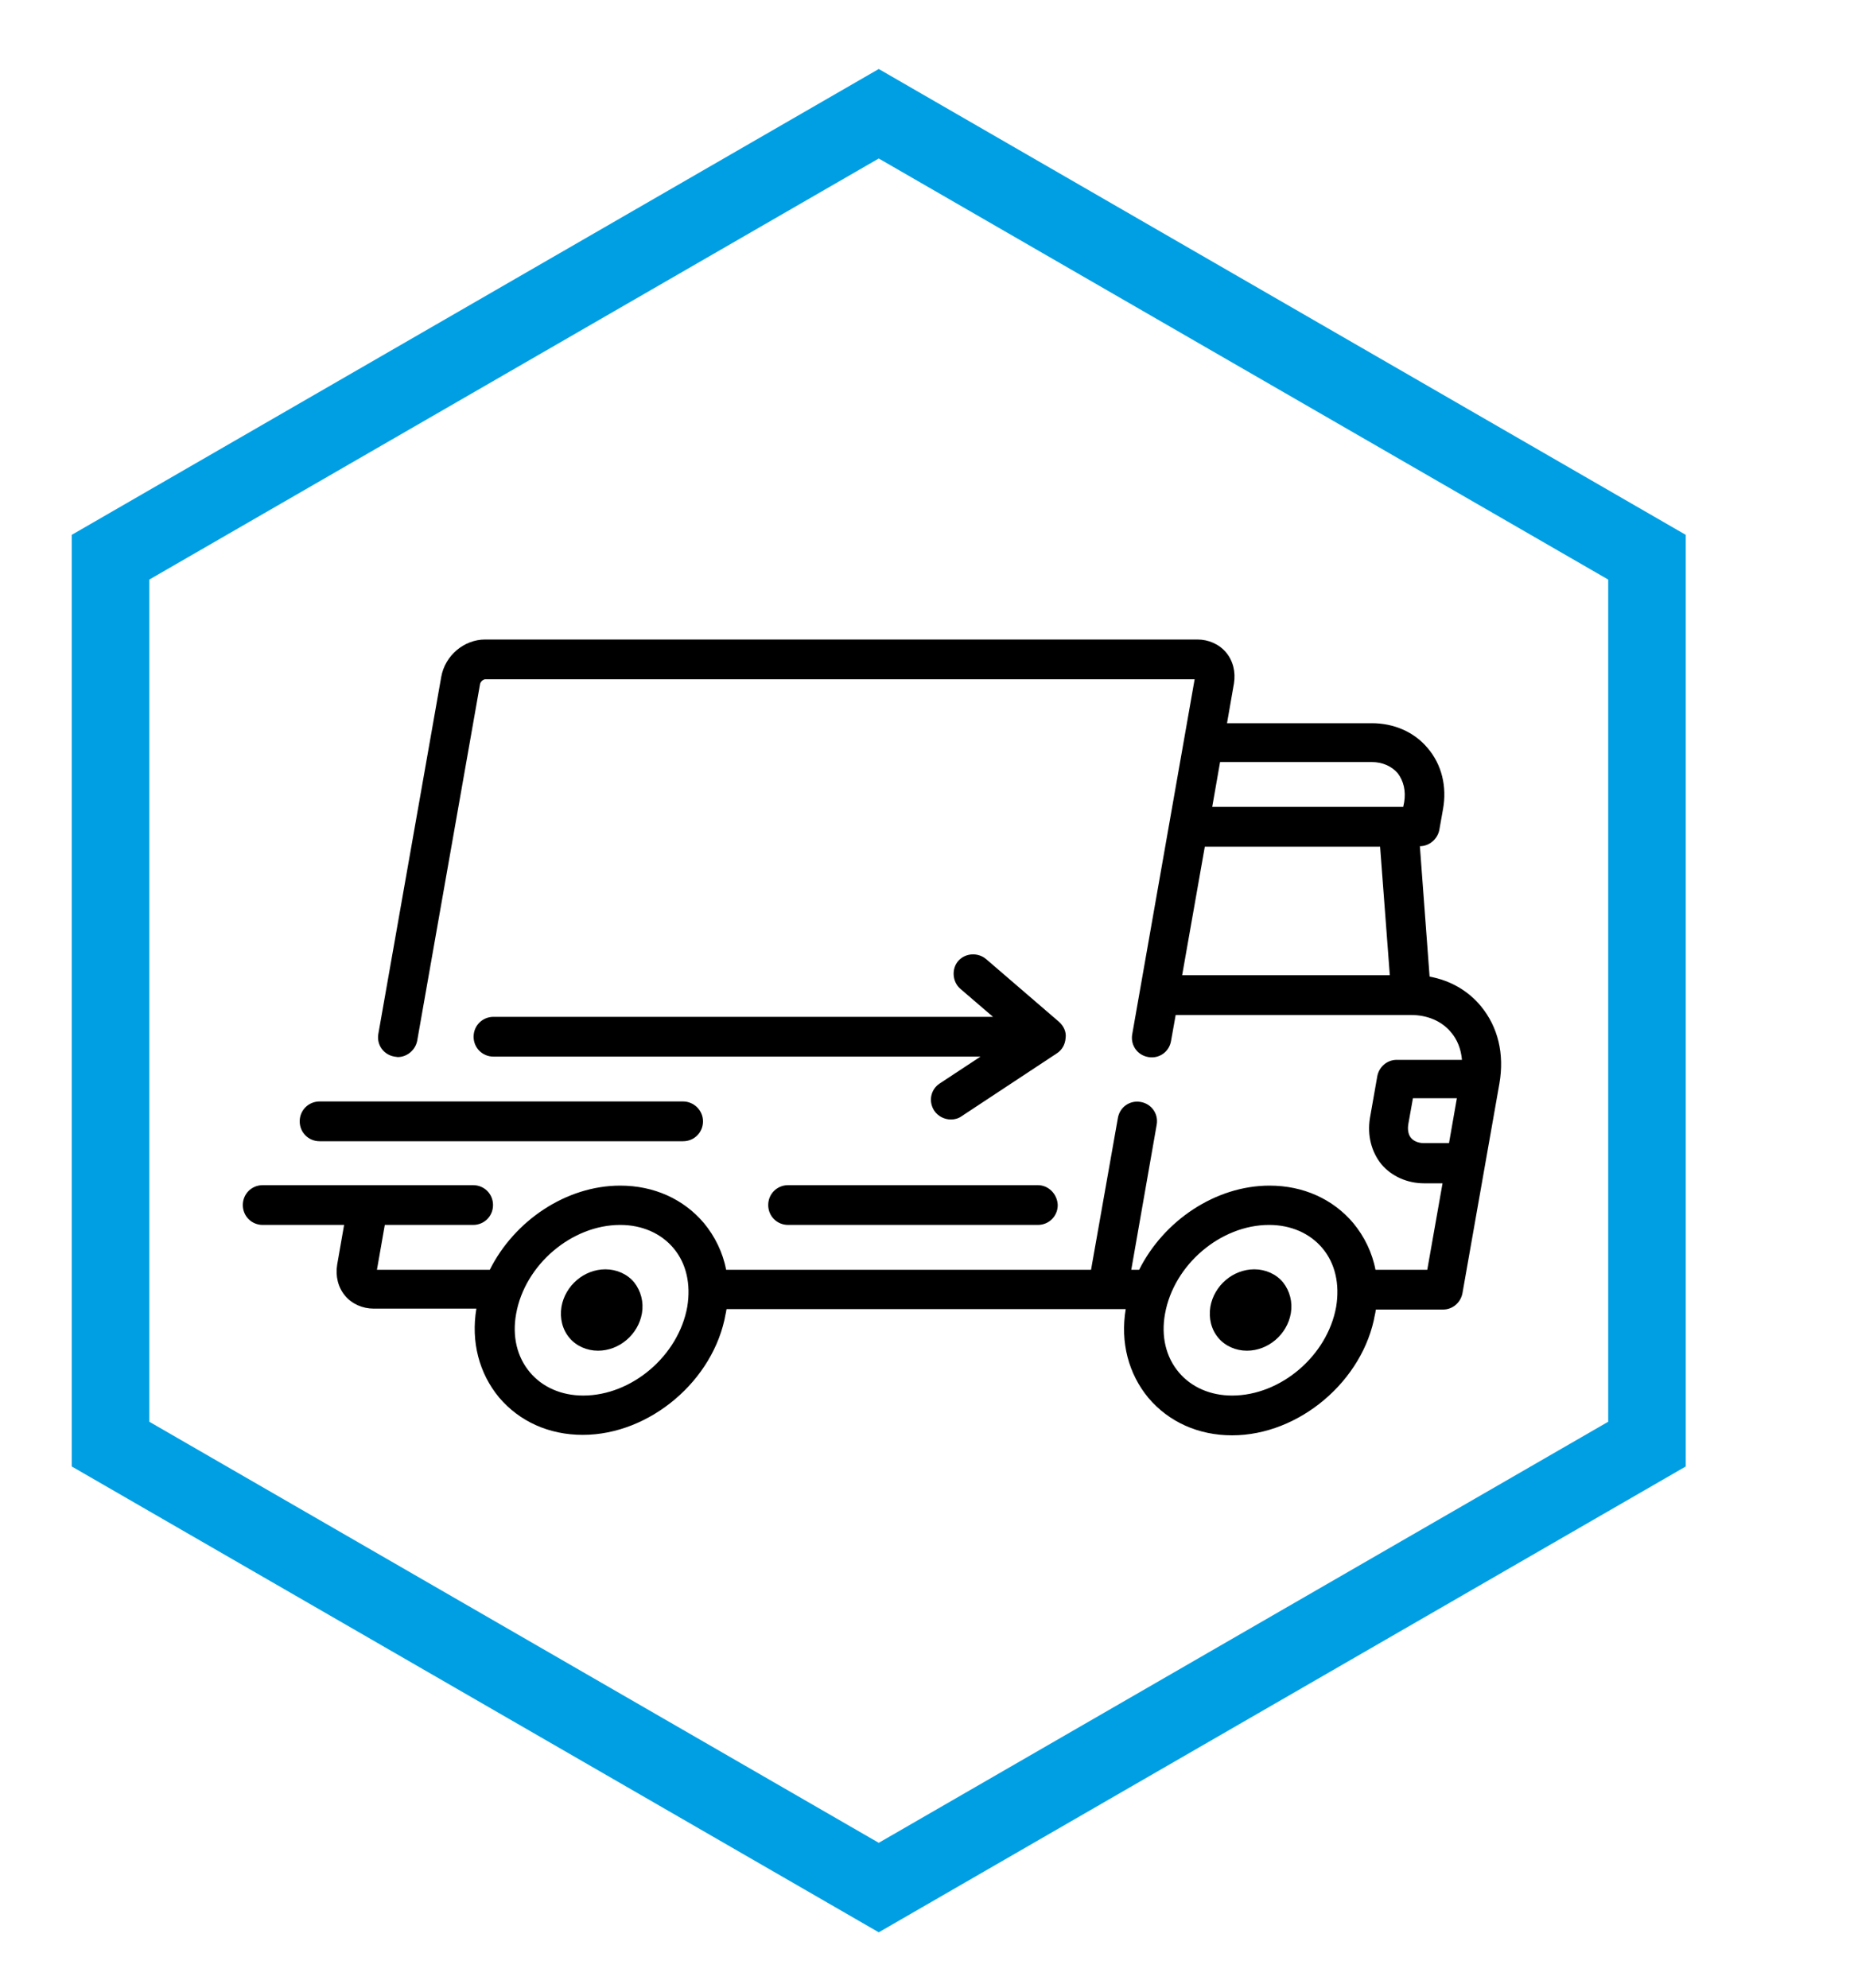 <svg xml:space="preserve" style="enable-background:new 0 0 400 429.9;" viewBox="0 0 400 429.9" y="0px" x="0px" id="Layer_1" version="1.1" xmlns:xlink="http://www.w3.org/1999/xlink" xmlns="http://www.w3.org/2000/svg">
<style type="text/css">
	.st0{fill:none;stroke:#009FE3;stroke-width:16.76;}
</style>
<polygon points="356.1,312.3 356.1,120.5 190,24.6 23.9,120.5 23.9,312.3 190,408.2" class="st0"></polygon>
<g>
	<g>
		<path d="M320.2,217.6c-2.8-3.4-6.7-5.6-11.1-6.4l-2.1-28.2c2,0,3.8-1.5,4.2-3.5l0.8-4.5c0.9-4.9-0.3-9.7-3.3-13.2    c-2.9-3.5-7.3-5.4-12.1-5.4h-31.3l1.5-8.6c0.4-2.5-0.2-4.9-1.7-6.7c-1.5-1.8-3.8-2.8-6.2-2.8H104.9c-4.6,0-8.7,3.5-9.5,8.1    l-13.6,77.2c-0.4,2.3,1.1,4.5,3.5,4.9c0.2,0,0.5,0.1,0.7,0.1c2,0,3.8-1.5,4.2-3.5l13.6-77.2c0.1-0.5,0.7-1,1.1-1l153.4,0    l-13.5,76.8c-0.4,2.3,1.1,4.5,3.5,4.9c2.3,0.4,4.5-1.1,4.9-3.5l1-5.6h50.9c0,0,0,0,0,0c0,0,0,0,0,0c3.5,0,6.6,1.3,8.6,3.7    c1.4,1.6,2.2,3.7,2.4,6h-14.1c-2.1,0-3.8,1.5-4.2,3.5l-1.6,9.1c-0.6,3.7,0.3,7.3,2.5,10c2.2,2.6,5.6,4.1,9.2,4.1h4l-3.3,18.7    h-11.2c-0.7-3.7-2.4-7.2-4.8-10.1c-4.4-5.2-10.8-8.1-18.1-8.1c-11.7,0-22.9,7.6-28.2,18.2h-1.7l5.5-31.4c0.4-2.3-1.1-4.5-3.5-4.9    c-2.3-0.4-4.5,1.1-4.9,3.5l-5.8,32.8h-78.9c-0.7-3.7-2.4-7.2-4.8-10.1c-4.4-5.2-10.8-8.1-18.1-8.1c-11.7,0-22.9,7.6-28.2,18.2    l-24.4,0l1.7-9.7h19.1c2.4,0,4.3-1.9,4.3-4.3c0-2.4-1.9-4.3-4.3-4.3H56.8c-2.4,0-4.3,1.9-4.3,4.3c0,2.4,1.9,4.3,4.3,4.3h17.6    l-1.5,8.6c-0.4,2.5,0.2,4.9,1.7,6.7c1.5,1.8,3.8,2.8,6.2,2.8h22.2c-1.2,7.2,0.6,14,4.9,19.2c4.4,5.2,10.8,8.1,18.1,8.1    c14.5,0,28.4-11.8,30.9-26.2c0.1-0.3,0.1-0.7,0.2-1h86.3c-1.2,7.2,0.6,14,4.9,19.2c4.4,5.2,10.8,8.1,18.1,8.1    c14.5,0,28.4-11.8,30.9-26.2c0.1-0.3,0.1-0.7,0.2-1H312c2.1,0,3.8-1.5,4.2-3.5l8-45.4C325.3,227.9,323.9,222.1,320.2,217.6z     M255.6,210.9l4.9-27.8h37.9l2.1,27.8H255.6z M303.6,173.5l-0.2,1h-41.3l1.7-9.7h32.8c2.3,0,4.3,0.9,5.6,2.4    C303.5,168.9,304,171.1,303.6,173.5z M148.6,282.6c-1.9,10.6-12,19.2-22.5,19.2c-4.7,0-8.8-1.8-11.5-5c-2.8-3.3-3.9-7.8-3-12.7    c1.9-10.6,12-19.2,22.5-19.2c4.7,0,8.8,1.8,11.5,5C148.4,273.2,149.4,277.7,148.6,282.6z M288.9,282.6    c-1.9,10.6-12,19.2-22.5,19.2c-4.7,0-8.8-1.8-11.5-5c-2.8-3.3-3.9-7.8-3-12.7c1.9-10.6,12-19.2,22.5-19.2c4.7,0,8.8,1.8,11.5,5    C288.7,273.2,289.7,277.7,288.9,282.6z M313.3,247.2h-5.5v0c-1.1,0-2.1-0.4-2.7-1.1c-0.6-0.7-0.8-1.8-0.6-3l1-5.6h9.5L313.3,247.2    z"></path>
	</g>
</g>
<g>
	<g>
		<path d="M137.1,277.3c-1.5-1.8-3.8-2.8-6.2-2.8c-4.6,0-8.7,3.5-9.5,8.1c-0.4,2.5,0.2,4.9,1.7,6.7c1.5,1.8,3.8,2.8,6.2,2.8    c4.6,0,8.7-3.5,9.5-8.1C139.2,281.6,138.6,279.2,137.1,277.3z"></path>
	</g>
</g>
<g>
	<g>
		<path d="M277.4,277.3c-1.5-1.8-3.8-2.8-6.2-2.8c-4.6,0-8.7,3.5-9.5,8.1c-0.4,2.5,0.2,4.9,1.7,6.7c1.5,1.8,3.8,2.8,6.2,2.8    c4.6,0,8.7-3.5,9.5-8.1C279.5,281.6,278.9,279.2,277.4,277.3z"></path>
	</g>
</g>
<g>
	<g>
		<path d="M224.4,256.3h-54c-2.4,0-4.3,1.9-4.3,4.3c0,2.4,1.9,4.3,4.3,4.3h54c2.4,0,4.3-1.9,4.3-4.3    C228.6,258.2,226.7,256.3,224.4,256.3z"></path>
	</g>
</g>
<g>
	<g>
		<path d="M147.7,238.2H69.1c-2.4,0-4.3,1.9-4.3,4.3c0,2.4,1.9,4.3,4.3,4.3h78.6c2.4,0,4.3-1.9,4.3-4.3S150,238.2,147.7,238.2z"></path>
	</g>
</g>
<g>
	<g>
		<path d="M229,221l-15.8-13.6c-1.8-1.5-4.5-1.3-6,0.4s-1.3,4.5,0.4,6l7.1,6.1h-108c-2.4,0-4.3,1.9-4.3,4.3c0,2.4,1.9,4.3,4.3,4.3    h105.3l-8.8,5.8c-2,1.3-2.5,3.9-1.2,5.9c0.8,1.2,2.2,1.9,3.6,1.9c0.8,0,1.6-0.2,2.3-0.7l20.6-13.6c1.1-0.7,1.8-1.9,1.9-3.3    C230.6,223.2,230,221.9,229,221z"></path>
	</g>
</g>
</svg>
